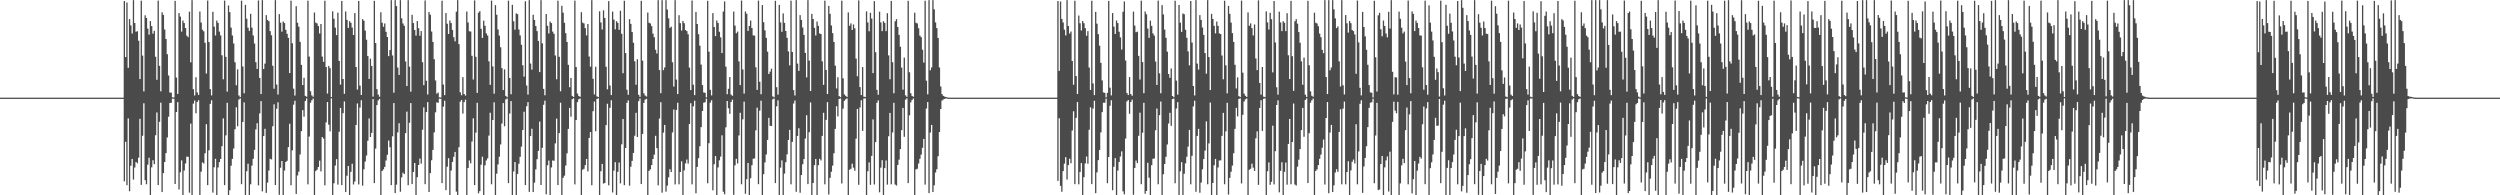 <?xml version="1.0" encoding="UTF-8"?>
<svg xmlns="http://www.w3.org/2000/svg" width="1920" height="150">
  <path d="M0 75.000h1v1.000H0zM1 75.000h1v1.000H1zM2 75.000h1v1.000H2zM3 75.000h1v1.000H3zM4 75.000h1v1.000H4zM5 75.000h1v1.000H5zM6 75.000h1v1.000H6zM7 75.000h1v1.000H7zM8 75.000h1v1.000H8zM9 75.000h1v1.000H9zM10 75.000h1v1.000H10zM11 75.000h1v1.000H11zM12 75.000h1v1.000H12zM13 75.000h1v1.000H13zM14 75.000h1v1.000H14zM15 75.000h1v1.000H15zM16 75.000h1v1.000H16zM17 75.000h1v1.000H17zM18 75.000h1v1.000H18zM19 75.000h1v1.000H19zM20 75.000h1v1.000H20zM21 75.000h1v1.000H21zM22 75.000h1v1.000H22zM23 75.000h1v1.000H23zM24 75.000h1v1.000H24zM25 75.000h1v1.000H25zM26 75.000h1v1.000H26zM27 75.000h1v1.000H27zM28 75.000h1v1.000H28zM29 75.000h1v1.000H29zM30 75.000h1v1.000H30zM31 75.000h1v1.000H31zM32 75.000h1v1.000H32zM33 75.000h1v1.000H33zM34 75.000h1v1.000H34zM35 75.000h1v1.000H35zM36 75.000h1v1.000H36zM37 75.000h1v1.000H37zM38 75.000h1v1.000H38zM39 75.000h1v1.000H39zM40 75.000h1v1.000H40zM41 75.000h1v1.000H41zM42 75.000h1v1.000H42zM43 75.000h1v1.000H43zM44 75.000h1v1.000H44zM45 75.000h1v1.000H45zM46 75.000h1v1.000H46zM47 75.000h1v1.000H47zM48 75.000h1v1.000H48zM49 75.000h1v1.000H49zM50 75.000h1v1.000H50zM51 75.000h1v1.000H51zM52 75.000h1v1.000H52zM53 75.000h1v1.000H53zM54 75.000h1v1.000H54zM55 74.995h1v1.000H55zM56 74.995h1v1.000H56zM57 74.995h1v1.000H57zM58 74.995h1v1.000H58zM59 74.995h1v1.000H59zM60 74.994h1v1.000H60zM61 74.996h1v1.000H61zM62 74.995h1v1.000H62zM63 74.995h1v1.000H63zM64 74.995h1v1.000H64zM65 74.996h1v1.000H65zM66 74.994h1v1.000H66zM67 74.996h1v1.000H67zM68 74.995h1v1.000H68zM69 74.994h1v1.000H69zM70 74.993h1v1.000H70zM71 74.995h1v1.000H71zM72 74.995h1v1.000H72zM73 74.995h1v1.000H73zM74 74.996h1v1.000H74zM75 74.996h1v1.000H75zM76 74.994h1v1.000H76zM77 74.995h1v1.000H77zM78 74.995h1v1.000H78zM79 74.995h1v1.000H79zM80 74.995h1v1.000H80zM81 74.995h1v1.000H81zM82 74.996h1v1.000H82zM83 74.996h1v1.000H83zM84 74.996h1v1.000H84zM85 74.995h1v1.000H85zM86 74.995h1v1.000H86zM87 74.995h1v1.000H87zM88 74.996h1v1.000H88zM89 74.996h1v1.000H89zM90 74.995h1v1.000H90zM91 74.995h1v1.000H91zM92 74.995h1v1.000H92zM93 74.995h1v1.000H93zM94 74.996h1v1.000H94zM95 0.745h1v138.528H95zM96 43.834h1v65.078H96zM97 1.970h1v140.266H97zM98 52.069h1v38.856H98zM99 14.664h1v132.252H99zM100 19.497h1v107.806H100zM101 25.763h1v96.289H101zM102 0.086h1v137.859H102zM103 17.665h1v110.993H103zM104 24.363h1v100.052H104zM105 23.961h1v101.497H105zM106 31.268h1v89.797H106zM107 60.710h1v30.538H107zM108 0.536h1v141.462H108zM109 42.705h1v61.537H109zM110 70.179h1v9.130H110zM111 11.770h1v126.614H111zM112 13.753h1v127.771H112zM113 21.945h1v104.525H113zM114 26.645h1v94.498H114zM115 16.170h1v133.743H115zM116 19.998h1v108.505H116zM117 25.872h1v97.205H117zM118 23.638h1v102.454H118zM119 43.569h1v60.335H119zM120 61.268h1v25.122H120zM121 0.447h1v141.665H121zM122 50.598h1v42.929H122zM123 70.166h1v8.701H123zM124 9.421h1v138.074H124zM125 11.459h1v121.448H125zM126 22.660h1v101.817H126zM127 29.952h1v87.665H127zM128 41.637h1v63.913H128zM129 57.945h1v31.730H129zM130 71.051h1v7.997H130zM131 71.099h1v7.837H131zM132 74.717h1v1.000H132zM133 74.895h1v1.000H133zM134 0.661h1v140.637H134zM135 59.579h1v26.413H135zM136 72.133h1v6.301H136zM137 10.042h1v135.465H137zM138 12.726h1v119.595H138zM139 24.260h1v98.927H139zM140 15.778h1v134.135H140zM141 17.708h1v113.273H141zM142 21.575h1v103.965H142zM143 27.334h1v92.990H143zM144 28.536h1v91.885H144zM145 8.952h1v138.992H145zM146 47.859h1v47.053H146zM147 0.086h1v149.827H147zM148 68.513h1v11.036H148zM149 73.327h1v3.881H149zM150 59.326h1v27.673H150zM151 70.969h1v7.308H151zM152 72.925h1v4.030H152zM153 8.879h1v140.881H153zM154 17.295h1v114.568H154zM155 22.847h1v101.854H155zM156 24.051h1v101.533H156zM157 32.891h1v84.816H157zM158 56.472h1v38.920H158zM159 0.403h1v141.765H159zM160 32.324h1v83.129H160zM161 68.470h1v11.305H161zM162 73.263h1v3.735H162zM163 9.083h1v138.834H163zM164 20.435h1v108.037H164zM165 27.260h1v94.708H165zM166 15.840h1v134.074H166zM167 17.635h1v111.001H167zM168 24.258h1v100.191H168zM169 27.163h1v94.880H169zM170 42.447h1v69.770H170zM171 60.907h1v30.006H171zM172 0.475h1v141.706H172zM173 43.689h1v60.309H173zM174 70.343h1v8.610H174zM175 4.193h1v145.720H175zM176 9.334h1v136.787H176zM177 21.211h1v106.096H177zM178 27.225h1v94.773H178zM179 33.380h1v80.684H179zM180 47.823h1v51.469H180zM181 65.495h1v16.946H181zM182 53.279h1v43.686H182zM183 73.325h1v3.113H183zM184 74.558h1v1.000H184zM185 0.530h1v140.926H185zM186 51.021h1v42.634H186zM187 71.642h1v6.997H187zM188 3.744h1v146.169H188zM189 14.396h1v117.145H189zM190 21.254h1v104.495H190zM191 23.694h1v126.219H191zM192 10.574h1v130.996H192zM193 21.173h1v106.012H193zM194 27.249h1v94.695H194zM195 33.449h1v81.666H195zM196 47.764h1v51.629H196zM197 52.942h1v41.689H197zM198 0.373h1v142.036H198zM199 59.922h1v27.144H199zM200 72.235h1v5.433H200zM201 0.086h1v146.897H201zM202 53.014h1v51.500H202zM203 48.822h1v50.088H203zM204 11.620h1v136.493H204zM205 15.315h1v124.942H205zM206 16.263h1v114.711H206zM207 23.894h1v98.079H207zM208 27.099h1v95.366H208zM209 50.490h1v46.461H209zM210 68.128h1v12.019H210zM211 0.086h1v142.035H211zM212 64.911h1v18.602H212zM213 72.582h1v5.990H213zM214 10.859h1v138.777H214zM215 17.428h1v111.369H215zM216 24.300h1v99.335H216zM217 16.507h1v133.407H217zM218 17.736h1v113.216H218zM219 22.908h1v101.524H219zM220 25.934h1v97.555H220zM221 29.084h1v83.875H221zM222 56.123h1v38.920H222zM223 0.515h1v141.788H223zM224 33.240h1v82.227H224zM225 68.082h1v12.281H225zM226 73.346h1v4.026H226zM227 4.779h1v144.161H227zM228 17.463h1v117.305H228zM229 20.531h1v111.332H229zM230 32.155h1v86.477H230zM231 49.796h1v50.897H231zM232 65.346h1v19.245H232zM233 59.771h1v29.812H233zM234 73.619h1v3.927H234zM235 74.291h1v1.329H235zM236 0.501h1v141.056H236zM237 43.488h1v61.393H237zM238 70.031h1v8.884H238zM239 73.264h1v3.750H239zM240 74.316h1v1.369H240zM241 9.568h1v140.346H241zM242 17.349h1v114.025H242zM243 17.953h1v112.388H243zM244 20.008h1v108.229H244zM245 25.719h1v97.650H245zM246 18.436h1v113.189H246zM247 43.489h1v61.795H247zM248 47.505h1v58.920H248zM249 0.567h1v141.746H249zM250 51.448h1v42.574H250zM251 71.820h1v6.592H251zM252 50.637h1v45.123H252zM253 52.402h1v48.492H253zM254 74.485h1v1.043H254zM255 8.685h1v141.067H255zM256 14.396h1v126.371H256zM257 21.243h1v105.892H257zM258 26.970h1v95.229H258zM259 9.719h1v132.112H259zM260 46.797h1v54.369H260zM261 64.949h1v17.965H261zM262 0.720h1v141.479H262zM263 60.665h1v26.279H263zM264 72.027h1v5.900H264zM265 8.821h1v138.689H265zM266 15.241h1v119.709H266zM267 21.429h1v106.047H267zM268 16.296h1v133.617H268zM269 17.512h1v114.409H269zM270 21.144h1v104.603H270zM271 26.861h1v114.821H271zM272 10.026h1v129.376H272zM273 51.474h1v44.462H273zM274 68.824h1v10.623H274zM275 0.716h1v140.942H275zM276 65.761h1v16.839H276zM277 72.968h1v4.027H277zM278 14.704h1v127.906H278zM279 15.936h1v114.108H279zM280 23.503h1v100.594H280zM281 30.521h1v88.916H281zM282 43.077h1v64.984H282zM283 60.619h1v30.381H283zM284 45.046h1v60.159H284zM285 50.713h1v51.350H285zM286 74.196h1v1.877H286zM287 0.613h1v140.049H287zM288 33.017h1v81.096H288zM289 68.468h1v12.226H289zM290 72.676h1v4.414H290zM291 74.272h1v1.672H291zM292 9.441h1v140.379H292zM293 17.453h1v113.813H293zM294 20.559h1v109.516H294zM295 18.017h1v110.162H295zM296 24.428h1v98.863H296zM297 28.439h1v90.450H297zM298 43.130h1v64.789H298zM299 38.430h1v74.661H299zM300 0.086h1v142.127H300zM301 42.597h1v62.126H301zM302 71.179h1v7.955H302zM303 0.086h1v148.170H303zM304 4.642h1v137.197H304zM305 51.844h1v49.836H305zM306 57.545h1v37.131H306zM307 0.086h1v147.179H307zM308 14.104h1v122.118H308zM309 18.002h1v114.642H309zM310 19.836h1v113.848H310zM311 47.196h1v55.028H311zM312 66.104h1v19.630H312zM313 0.086h1v142.169H313zM314 51.182h1v43.140H314zM315 70.421h1v8.729H315zM316 11.354h1v129.993H316zM317 17.735h1v114.349H317zM318 23.017h1v102.150H318zM319 27.334h1v122.580H319zM320 16.169h1v119.903H320zM321 21.651h1v105.084H321zM322 27.449h1v94.289H322zM323 23.845h1v101.854H323zM324 47.785h1v51.860H324zM325 65.455h1v17.011H325zM326 0.372h1v141.092H326zM327 62.006h1v24.045H327zM328 72.542h1v5.874H328zM329 9.250h1v138.187H329zM330 11.335h1v121.638H330zM331 24.242h1v98.865H331zM332 32.209h1v82.943H332zM333 45.446h1v56.254H333zM334 61.772h1v24.489H334zM335 71.919h1v6.717H335zM336 71.073h1v7.859H336zM337 74.758h1v1.000H337zM338 74.928h1v1.000H338zM339 0.579h1v140.047H339zM340 64.909h1v17.021H340zM341 73.068h1v4.298H341zM342 10.027h1v135.983H342zM343 18.243h1v109.781H343zM344 26.070h1v95.435H344zM345 15.754h1v134.160H345zM346 17.703h1v113.278H346zM347 22.976h1v101.384H347zM348 28.565h1v91.851H348zM349 31.727h1v84.955H349zM350 8.963h1v138.168H350zM351 0.086h1v149.827H351zM352 33.913h1v79.139H352zM353 70.880h1v7.191H353zM354 73.159h1v3.573H354zM355 59.217h1v28.037H355zM356 72.214h1v6.200H356zM357 73.408h1v3.150H357zM358 8.833h1v140.935H358zM359 17.275h1v111.751H359zM360 24.028h1v99.225H360zM361 24.243h1v101.210H361zM362 42.845h1v65.840H362zM363 61.075h1v29.811H363zM364 0.325h1v141.842H364zM365 43.629h1v58.217H365zM366 71.338h1v7.617H366zM367 9.735h1v138.722H367zM368 8.549h1v138.222H368zM369 22.089h1v104.424H369zM370 29.156h1v91.190H370zM371 15.817h1v134.096H371zM372 19.831h1v107.129H372zM373 25.643h1v97.617H373zM374 27.299h1v94.375H374zM375 47.096h1v57.031H375zM376 65.168h1v21.413H376zM377 0.485h1v141.029H377zM378 51.017h1v41.136H378zM379 71.931h1v6.679H379zM380 3.959h1v145.955H380zM381 11.295h1v122.071H381zM382 22.669h1v103.587H382zM383 27.345h1v93.021H383zM384 36.325h1v74.641H384zM385 52.314h1v42.572H385zM386 69.159h1v10.001H386zM387 53.284h1v43.691H387zM388 73.690h1v2.635H388zM389 74.630h1v1.000H389zM390 0.537h1v140.133H390zM391 59.890h1v27.296H391zM392 72.405h1v5.253H392zM393 3.741h1v146.173H393zM394 16.333h1v115.362H394zM395 22.820h1v101.654H395zM396 10.283h1v139.631H396zM397 10.851h1v122.707H397zM398 22.612h1v103.137H398zM399 27.177h1v93.248H399zM400 34.405h1v78.208H400zM401 50.122h1v49.766H401zM402 58.809h1v27.007H402zM403 0.959h1v141.179H403zM404 65.676h1v15.912H404zM405 72.659h1v5.792H405zM406 0.086h1v147.272H406zM407 48.800h1v55.678H407zM408 53.469h1v45.404H408zM409 11.339h1v136.184H409zM410 15.309h1v124.958H410zM411 20.014h1v110.061H411zM412 23.934h1v98.315H412zM413 31.438h1v84.436H413zM414 55.368h1v38.001H414zM415 0.095h1v141.983H415zM416 33.256h1v80.236H416zM417 68.229h1v12.252H417zM418 73.156h1v4.160H418zM419 10.748h1v138.470H419zM420 19.809h1v107.135H420zM421 25.708h1v97.607H421zM422 16.511h1v133.403H422zM423 17.740h1v110.859H423zM424 24.257h1v98.989H424zM425 25.936h1v97.582H425zM426 42.579h1v67.537H426zM427 60.895h1v30.177H427zM428 0.508h1v141.637H428zM429 43.627h1v58.604H429zM430 70.109h1v8.775H430zM431 4.451h1v145.462H431zM432 9.737h1v126.825H432zM433 17.501h1v117.416H433zM434 25.475h1v101.663H434zM435 32.197h1v85.579H435zM436 49.789h1v49.183H436zM437 66.989h1v15.882H437zM438 59.848h1v29.735H438zM439 73.615h1v2.548H439zM440 74.450h1v1.071H440zM441 0.457h1v141.157H441zM442 51.504h1v40.718H442zM443 71.847h1v6.610H443zM444 73.702h1v2.556H444zM445 74.356h1v1.308H445zM446 9.379h1v140.388H446zM447 17.343h1v112.999H447zM448 17.961h1v111.664H448zM449 21.618h1v105.195H449zM450 27.235h1v94.828H450zM451 18.439h1v113.198H451zM452 43.418h1v62.514H452zM453 51.194h1v50.208H453zM454 0.086h1v142.200H454zM455 60.494h1v24.889H455zM456 72.516h1v5.435H456zM457 51.251h1v49.505H457zM458 74.034h1v1.942H458zM459 74.526h1v1.000H459zM460 8.708h1v141.167H460zM461 17.238h1v114.269H461zM462 22.684h1v103.197H462zM463 7.921h1v133.087H463zM464 13.812h1v126.669H464zM465 51.302h1v44.795H465zM466 68.618h1v11.026H466zM467 0.854h1v141.504H467zM468 65.712h1v17.067H468zM469 73.036h1v3.972H469zM470 8.900h1v138.888H470zM471 15.069h1v115.955H471zM472 22.531h1v102.053H472zM473 16.306h1v133.607H473zM474 17.527h1v114.407H474zM475 22.883h1v101.958H475zM476 8.241h1v132.620H476zM477 25.907h1v84.921H477zM478 56.236h1v35.174H478zM479 0.583h1v141.634H479zM480 40.742h1v72.941H480zM481 68.912h1v10.053H481zM482 72.738h1v4.306H482zM483 14.699h1v127.918H483zM484 18.323h1v109.705H484zM485 24.624h1v98.919H485zM486 32.810h1v84.664H486zM487 47.118h1v57.114H487zM488 65.061h1v21.550H488zM489 45.531h1v59.670H489zM490 72.805h1v4.894H490zM491 74.374h1v1.260H491zM492 0.605h1v140.769H492zM493 46.524h1v56.353H493zM494 71.629h1v7.422H494zM495 73.349h1v3.120H495zM496 74.118h1v1.749H496zM497 9.649h1v140.264H497zM498 17.484h1v113.751H498zM499 18.029h1v112.065H499zM500 20.075h1v106.682H500zM501 25.830h1v96.301H501zM502 28.570h1v90.183H502zM503 38.207h1v66.078H503zM504 41.081h1v72.685H504zM505 0.086h1v142.238H505zM506 53.811h1v37.213H506zM507 71.570h1v6.936H507zM508 0.086h1v147.875H508zM509 53.910h1v47.915H509zM510 51.819h1v44.123H510zM511 0.086h1v147.101H511zM512 7.304h1v135.217H512zM513 14.097h1v122.078H513zM514 21.427h1v108.504H514zM515 20.502h1v111.643H515zM516 47.838h1v53.899H516zM517 66.440h1v17.702H517zM518 0.086h1v141.539H518zM519 61.123h1v23.288H519zM520 72.243h1v6.657H520zM521 11.677h1v129.895H521zM522 17.824h1v114.253H522zM523 23.445h1v100.452H523zM524 16.153h1v133.760H524zM525 17.806h1v113.085H525zM526 23.059h1v102.419H526zM527 23.887h1v98.633H527zM528 26.307h1v99.355H528zM529 51.924h1v43.326H529zM530 69.146h1v10.106H530zM531 0.386h1v141.178H531zM532 65.022h1v16.646H532zM533 73.085h1v4.266H533zM534 9.178h1v139.248H534zM535 18.447h1v109.730H535zM536 26.249h1v95.239H536zM537 35.075h1v77.238H537zM538 49.621h1v48.019H538zM539 65.356h1v19.887H539zM540 70.991h1v7.922H540zM541 71.259h1v7.225H541zM542 74.761h1v1.000H542zM543 0.599h1v140.167H543zM544 39.658h1v70.335H544zM545 68.994h1v9.872H545zM546 73.251h1v3.766H546zM547 10.110h1v136.059H547zM548 20.734h1v105.403H548zM549 27.742h1v92.116H549zM550 15.746h1v134.167H550zM551 17.674h1v110.924H551zM552 24.349h1v98.809H552zM553 28.689h1v91.594H553zM554 40.764h1v63.170H554zM555 8.845h1v138.388H555zM556 1.060h1v148.175H556zM557 51.220h1v46.567H557zM558 72.342h1v5.227H558zM559 68.186h1v14.938H559zM560 59.160h1v28.245H560zM561 72.645h1v5.692H561zM562 73.596h1v2.958H562zM563 8.884h1v140.759H563zM564 19.680h1v107.282H564zM565 25.572h1v96.403H565zM566 24.291h1v101.240H566zM567 47.166h1v56.885H567zM568 65.367h1v21.251H568zM569 0.419h1v141.102H569zM570 53.361h1v38.291H570zM571 71.911h1v6.195H571zM572 8.782h1v140.041H572zM573 10.573h1v127.031H573zM574 23.745h1v101.462H574zM575 19.900h1v130.014H575zM576 15.791h1v121.102H576zM577 21.484h1v105.388H577zM578 27.192h1v94.753H578zM579 27.343h1v94.333H579zM580 51.733h1v48.367H580zM581 68.994h1v13.687H581zM582 0.470h1v140.977H582zM583 62.776h1v22.214H583zM584 72.409h1v4.900H584zM585 3.912h1v146.002H585zM586 17.035h1v116.731H586zM587 23.311h1v101.412H587zM588 29.058h1v89.563H588zM589 39.682h1v67.785H589zM590 56.815h1v33.713H590zM591 55.010h1v41.664H591zM592 52.743h1v44.026H592zM593 74.050h1v2.224H593zM594 74.643h1v1.000H594zM595 0.639h1v139.968H595zM596 66.978h1v14.680H596zM597 72.677h1v4.403H597zM598 3.804h1v146.110H598zM599 17.203h1v111.518H599zM600 24.412h1v98.780H600zM601 10.296h1v139.618H601zM602 17.544h1v115.780H602zM603 23.815h1v100.819H603zM604 29.007h1v89.545H604zM605 39.460h1v67.988H605zM606 50.169h1v49.546H606zM607 0.493h1v141.059H607zM608 39.866h1v69.102H608zM609 69.227h1v10.284H609zM610 73.321h1v3.876H610zM611 0.086h1v147.223H611zM612 48.841h1v55.553H612zM613 54.447h1v44.036H613zM614 11.639h1v136.387H614zM615 15.306h1v119.170H615zM616 21.130h1v105.023H616zM617 26.790h1v95.360H617zM618 40.645h1v65.729H618zM619 59.436h1v29.062H619zM620 0.089h1v141.348H620zM621 46.545h1v55.038H621zM622 69.864h1v8.783H622zM623 10.673h1v139.241H623zM624 14.606h1v125.923H624zM625 21.338h1v105.500H625zM626 27.220h1v94.845H626zM627 16.518h1v133.396H627zM628 19.878h1v106.982H628zM629 25.651h1v96.296H629zM630 26.143h1v97.096H630zM631 47.121h1v57.228H631zM632 65.203h1v21.441H632zM633 0.517h1v141.046H633zM634 53.685h1v38.379H634zM635 72.176h1v6.251H635zM636 4.550h1v144.824H636zM637 10.649h1v125.943H637zM638 19.550h1v112.317H638zM639 25.459h1v101.734H639zM640 32.185h1v85.519H640zM641 50.457h1v48.536H641zM642 67.948h1v13.677H642zM643 59.276h1v30.111H643zM644 73.845h1v2.159H644zM645 74.612h1v1.000H645zM646 0.522h1v140.380H646zM647 60.183h1v23.274H647zM648 72.520h1v4.896H648zM649 73.562h1v2.713H649zM650 74.463h1v1.091H650zM651 9.507h1v140.406H651zM652 19.753h1v110.608H652zM653 17.967h1v111.654H653zM654 23.015h1v102.684H654zM655 18.801h1v109.976H655zM656 21.774h1v109.364H656zM657 45.015h1v61.464H657zM658 58.585h1v25.059H658zM659 0.293h1v141.611H659zM660 66.891h1v15.633H660zM661 73.018h1v4.009H661zM662 51.484h1v49.058H662zM663 74.218h1v1.441H663zM664 74.521h1v1.000H664zM665 8.765h1v141.083H665zM666 17.219h1v114.305H666zM667 24.017h1v100.697H667zM668 9.812h1v132.135H668zM669 14.230h1v105.496H669zM670 56.090h1v35.585H670zM671 0.859h1v140.787H671zM672 40.100h1v69.068H672zM673 68.999h1v9.932H673zM674 72.750h1v4.328H674zM675 8.968h1v138.739H675zM676 17.222h1v111.544H676zM677 23.931h1v99.108H677zM678 16.283h1v133.631H678zM679 17.537h1v111.606H679zM680 23.902h1v99.324H680zM681 10.123h1v131.676H681zM682 42.571h1v62.060H682zM683 60.878h1v25.863H683zM684 0.659h1v140.890H684zM685 47.751h1v54.005H685zM686 71.603h1v7.338H686zM687 16.353h1v125.359H687zM688 14.709h1v127.768H688zM689 20.722h1v105.964H689zM690 26.762h1v95.860H690zM691 35.895h1v78.575H691zM692 51.915h1v48.012H692zM693 68.877h1v14.031H693zM694 44.245h1v60.832H694zM695 73.232h1v3.291H695zM696 74.387h1v1.144H696zM697 0.628h1v140.009H697zM698 55.486h1v33.112H698zM699 71.623h1v6.980H699zM700 73.652h1v3.081H700zM701 74.311h1v1.388H701zM702 9.711h1v140.203H702zM703 17.452h1v112.640H703zM704 18.007h1v111.582H704zM705 21.697h1v103.918H705zM706 27.338h1v94.641H706zM707 28.562h1v90.194H707zM708 38.196h1v75.326H708zM709 48.058h1v58.664H709zM710 0.548h1v141.244H710zM711 61.967h1v21.363H711zM712 72.456h1v5.941H712zM713 0.086h1v148.242H713zM714 53.968h1v47.792H714zM715 51.812h1v44.153H715zM716 0.086h1v147.385H716zM717 7.176h1v135.156H717zM718 17.204h1v115.292H718zM719 21.621h1v108.324H719zM720 29.120h1v90.817H720zM721 51.791h1v49.634H721zM722 66.397h1v17.300H722zM723 72.272h1v4.998H723zM724 73.615h1v2.779H724zM725 74.165h1v1.869H725zM726 74.520h1v1.000H726zM727 74.804h1v1.000H727zM728 74.935h1v1.000H728zM729 74.995h1v1.000H729zM730 74.995h1v1.000H730zM731 74.995h1v1.000H731zM732 74.995h1v1.000H732zM733 74.996h1v1.000H733zM734 74.995h1v1.000H734zM735 74.995h1v1.000H735zM736 74.995h1v1.000H736zM737 74.995h1v1.000H737zM738 74.995h1v1.000H738zM739 74.995h1v1.000H739zM740 74.994h1v1.000H740zM741 74.995h1v1.000H741zM742 74.995h1v1.000H742zM743 74.995h1v1.000H743zM744 74.995h1v1.000H744zM745 74.995h1v1.000H745zM746 74.995h1v1.000H746zM747 74.995h1v1.000H747zM748 74.995h1v1.000H748zM749 74.995h1v1.000H749zM750 74.995h1v1.000H750zM751 74.995h1v1.000H751zM752 74.996h1v1.000H752zM753 74.995h1v1.000H753zM754 74.995h1v1.000H754zM755 74.994h1v1.000H755zM756 74.995h1v1.000H756zM757 74.995h1v1.000H757zM758 74.996h1v1.000H758zM759 74.995h1v1.000H759zM760 74.996h1v1.000H760zM761 74.995h1v1.000H761zM762 74.995h1v1.000H762zM763 74.995h1v1.000H763zM764 74.995h1v1.000H764zM765 74.996h1v1.000H765zM766 74.996h1v1.000H766zM767 74.995h1v1.000H767zM768 74.996h1v1.000H768zM769 74.995h1v1.000H769zM770 74.995h1v1.000H770zM771 74.995h1v1.000H771zM772 74.994h1v1.000H772zM773 74.995h1v1.000H773zM774 74.995h1v1.000H774zM775 74.996h1v1.000H775zM776 74.995h1v1.000H776zM777 74.995h1v1.000H777zM778 74.995h1v1.000H778zM779 74.995h1v1.000H779zM780 74.996h1v1.000H780zM781 74.995h1v1.000H781zM782 74.995h1v1.000H782zM783 74.995h1v1.000H783zM784 74.996h1v1.000H784zM785 74.995h1v1.000H785zM786 74.995h1v1.000H786zM787 74.995h1v1.000H787zM788 74.995h1v1.000H788zM789 74.995h1v1.000H789zM790 74.995h1v1.000H790zM791 74.995h1v1.000H791zM792 74.995h1v1.000H792zM793 74.995h1v1.000H793zM794 74.995h1v1.000H794zM795 74.996h1v1.000H795zM796 74.995h1v1.000H796zM797 74.995h1v1.000H797zM798 74.994h1v1.000H798zM799 74.995h1v1.000H799zM800 74.995h1v1.000H800zM801 74.995h1v1.000H801zM802 74.995h1v1.000H802zM803 74.995h1v1.000H803zM804 74.996h1v1.000H804zM805 74.995h1v1.000H805zM806 74.995h1v1.000H806zM807 74.995h1v1.000H807zM808 74.995h1v1.000H808zM809 74.995h1v1.000H809zM810 74.995h1v1.000H810zM811 74.995h1v1.000H811zM812 0.795h1v138.103H812zM813 54.432h1v36.390H813zM814 1.146h1v141.587H814zM815 14.520h1v132.724H815zM816 17.276h1v114.165H816zM817 22.789h1v102.929H817zM818 27.182h1v93.495H818zM819 0.086h1v137.821H819zM820 19.966h1v106.875H820zM821 25.766h1v96.141H821zM822 24.220h1v101.166H822zM823 46.836h1v53.417H823zM824 65.058h1v20.412H824zM825 0.547h1v140.888H825zM826 58.417h1v32.110H826zM827 72.192h1v6.211H827zM828 11.925h1v129.631H828zM829 17.861h1v114.190H829zM830 23.420h1v101.835H830zM831 16.159h1v133.754H831zM832 17.810h1v118.258H832zM833 21.634h1v103.842H833zM834 27.447h1v92.755H834zM835 23.905h1v101.831H835zM836 51.846h1v47.796H836zM837 69.051h1v13.389H837zM838 0.578h1v140.857H838zM839 64.052h1v19.303H839zM840 73.076h1v4.322H840zM841 9.118h1v139.234H841zM842 18.197h1v114.198H842zM843 26.199h1v96.776H843zM844 35.083h1v80.080H844zM845 48.266h1v53.424H845zM846 61.770h1v24.339H846zM847 70.970h1v7.911H847zM848 71.311h1v7.570H848zM849 74.755h1v1.000H849zM850 71.310h1v69.377H850zM851 0.685h1v119.910H851zM852 67.325h1v13.862H852zM853 73.253h1v3.761H853zM854 10.011h1v136.103H854zM855 20.482h1v107.572H855zM856 26.108h1v95.352H856zM857 15.767h1v134.146H857zM858 17.704h1v113.288H858zM859 24.356h1v100.013H859zM860 28.703h1v91.492H860zM861 38.024h1v78.242H861zM862 9.036h1v137.905H862zM863 1.118h1v148.140H863zM864 46.444h1v59.967H864zM865 71.492h1v6.371H865zM866 72.936h1v3.936H866zM867 59.167h1v28.234H867zM868 72.236h1v6.099H868zM869 73.598h1v2.955H869zM870 8.912h1v140.713H870zM871 19.684h1v109.361H871zM872 24.739h1v98.538H872zM873 24.302h1v100.980H873zM874 42.905h1v61.402H874zM875 61.081h1v25.469H875zM876 0.492h1v140.995H876zM877 47.658h1v54.260H877zM878 71.587h1v7.377H878zM879 8.831h1v139.963H879zM880 10.971h1v135.735H880zM881 21.973h1v103.077H881zM882 29.096h1v107.384H882zM883 15.803h1v134.111H883zM884 19.852h1v107.011H884zM885 25.662h1v96.279H885zM886 27.354h1v94.334H886zM887 47.232h1v52.831H887zM888 65.231h1v18.111H888zM889 0.447h1v141.091H889zM890 56.296h1v32.102H890zM891 71.638h1v6.351H891zM892 3.928h1v145.985H892zM893 11.068h1v122.723H893zM894 22.734h1v103.237H894zM895 29.009h1v91.428H895zM896 39.693h1v71.258H896zM897 56.824h1v38.045H897zM898 59.746h1v26.897H898zM899 52.602h1v44.062H899zM900 73.704h1v2.364H900zM901 74.649h1v1.000H901zM902 0.588h1v140.168H902zM903 61.881h1v21.481H903zM904 72.672h1v5.772H904zM905 3.813h1v146.100H905zM906 17.397h1v114.132H906zM907 24.460h1v100.103H907zM908 10.339h1v139.575H908zM909 10.935h1v122.472H909zM910 22.819h1v102.678H910zM911 29.024h1v91.346H911zM912 39.450h1v73.124H912zM913 50.154h1v49.624H913zM914 0.746h1v140.818H914zM915 32.653h1v87.000H915zM916 66.035h1v15.654H916zM917 73.318h1v4.034H917zM918 0.086h1v147.230H918zM919 48.840h1v55.556H919zM920 53.438h1v45.551H920zM921 11.636h1v136.388H921zM922 15.305h1v124.951H922zM923 21.132h1v108.919H923zM924 26.790h1v95.358H924zM925 40.747h1v74.957H925zM926 56.583h1v36.666H926zM927 0.086h1v141.436H927zM928 43.840h1v66.310H928zM929 69.157h1v9.578H929zM930 10.670h1v139.244H930zM931 14.607h1v125.917H931zM932 19.847h1v107.081H932zM933 25.659h1v96.408H933zM934 16.520h1v133.393H934zM935 19.878h1v108.739H935zM936 25.651h1v97.593H936zM937 26.143h1v97.029H937zM938 42.643h1v61.691H938zM939 60.926h1v25.746H939zM940 0.549h1v140.957H940zM941 50.157h1v50.777H941zM942 71.668h1v7.283H942zM943 4.547h1v144.834H943zM944 10.645h1v125.947H944zM945 17.375h1v114.497H945zM946 25.458h1v101.737H946zM947 32.184h1v85.523H947zM948 49.777h1v49.218H948zM949 67.949h1v14.914H949zM950 59.399h1v29.989H950zM951 73.850h1v2.149H951zM952 74.481h1v1.038H952zM953 0.454h1v140.472H953zM954 55.818h1v32.343H954zM955 71.916h1v6.018H955zM956 73.565h1v2.711H956zM957 74.459h1v1.158H957zM958 9.506h1v140.408H958zM959 19.752h1v110.613H959zM960 17.964h1v111.658H960zM961 21.613h1v104.088H961zM962 27.228h1v101.552H962zM963 18.797h1v112.427H963zM964 44.879h1v61.353H964zM965 53.869h1v47.029H965zM966 0.257h1v141.706H966zM967 63.755h1v19.151H967zM968 72.686h1v4.278H968zM969 51.479h1v49.067H969zM970 74.217h1v1.609H970zM971 74.522h1v1.000H971zM972 8.762h1v141.091H972zM973 17.219h1v114.303H973zM974 22.693h1v102.021H974zM975 9.810h1v132.136H975zM976 14.745h1v124.870H976zM977 55.610h1v40.908H977zM978 0.763h1v140.858H978zM979 32.594h1v83.512H979zM980 67.020h1v13.606H980zM981 72.681h1v4.389H981zM982 8.962h1v138.747H982zM983 17.219h1v113.990H983zM984 23.927h1v100.685H984zM985 16.281h1v133.632H985zM986 17.533h1v114.424H986zM987 23.903h1v100.939H987zM988 10.121h1v131.681H988zM989 42.454h1v68.067H989zM990 60.733h1v30.592H990zM991 0.642h1v140.855H991zM992 43.155h1v65.897H992zM993 69.784h1v9.708H993zM994 16.342h1v125.375H994zM995 14.706h1v127.770H995zM996 18.157h1v109.843H996zM997 24.637h1v97.989H997zM998 32.835h1v81.637H998zM999 47.107h1v52.819H999zM1000 65.052h1v17.856H1000zM1001 44.217h1v60.865H1001zM1002 72.716h1v4.040H1002zM1003 74.431h1v1.131H1003zM1004 0.620h1v139.999H1004zM1005 50.144h1v52.162H1005zM1006 70.139h1v8.699H1006zM1007 73.526h1v3.484H1007zM1008 74.310h1v1.388H1008zM1009 9.706h1v140.208H1009zM1010 17.451h1v113.834H1010zM1011 18.008h1v112.087H1011zM1012 20.166h1v106.608H1012zM1013 25.811h1v96.168H1013zM1014 28.561h1v90.196H1014zM1015 38.292h1v75.182H1015zM1016 40.867h1v66.309H1016zM1017 0.086h1v141.609H1017zM1018 59.132h1v31.505H1018zM1019 72.232h1v6.146H1019zM1020 0.086h1v148.268H1020zM1021 53.953h1v47.808H1021zM1022 51.810h1v44.154H1022zM1023 0.086h1v147.385H1023zM1024 7.177h1v135.157H1024zM1025 14.136h1v118.361H1025zM1026 21.619h1v108.327H1026zM1027 20.278h1v111.702H1027zM1028 47.089h1v54.243H1028zM1029 66.401h1v17.541H1029zM1030 0.086h1v141.483H1030zM1031 65.471h1v17.957H1031zM1032 72.548h1v5.481H1032zM1033 11.576h1v129.968H1033zM1034 17.866h1v114.284H1034zM1035 25.062h1v98.785H1035zM1036 16.148h1v133.766H1036zM1037 17.810h1v113.075H1037zM1038 23.054h1v101.230H1038zM1039 23.885h1v98.641H1039zM1040 26.457h1v99.096H1040zM1041 56.704h1v38.668H1041zM1042 0.414h1v141.134H1042zM1043 32.556h1v83.784H1043zM1044 67.443h1v12.264H1044zM1045 73.264h1v3.740H1045zM1046 9.134h1v138.992H1046zM1047 20.735h1v107.120H1047zM1048 27.950h1v93.350H1048zM1049 38.202h1v74.121H1049zM1050 49.781h1v47.848H1050zM1051 65.344h1v17.503H1051zM1052 70.971h1v7.924H1052zM1053 71.212h1v7.316H1053zM1054 74.830h1v1.000H1054zM1055 0.586h1v140.181H1055zM1056 43.996h1v60.117H1056zM1057 70.284h1v8.694H1057zM1058 11.800h1v134.223H1058zM1059 9.851h1v135.661H1059zM1060 22.467h1v103.554H1060zM1061 27.848h1v91.970H1061zM1062 15.768h1v134.145H1062zM1063 19.914h1v108.650H1063zM1064 25.755h1v97.410H1064zM1065 28.687h1v91.477H1065zM1066 9.067h1v138.034H1066zM1067 21.911h1v94.564H1067zM1068 0.086h1v149.827H1068zM1069 55.145h1v38.444H1069zM1070 72.484h1v5.622H1070zM1071 59.246h1v25.759H1071zM1072 59.546h1v27.462H1072zM1073 72.727h1v5.548H1073zM1074 8.907h1v140.854H1074zM1075 14.418h1v126.454H1075zM1076 21.226h1v105.739H1076zM1077 25.582h1v96.389H1077zM1078 24.285h1v101.021H1078zM1079 47.308h1v52.612H1079zM1080 65.395h1v17.186H1080zM1081 0.388h1v141.159H1081zM1082 59.963h1v27.898H1082zM1083 71.638h1v6.007H1083zM1084 8.743h1v139.778H1084zM1085 10.666h1v126.946H1085zM1086 23.848h1v99.781H1086zM1087 15.816h1v134.098H1087zM1088 17.622h1v113.437H1088zM1089 21.485h1v104.132H1089zM1090 27.197h1v93.268H1090zM1091 27.338h1v94.445H1091zM1092 51.690h1v43.744H1092zM1093 68.934h1v12.874H1093zM1094 0.496h1v140.964H1094zM1095 65.330h1v17.988H1095zM1096 72.686h1v5.748H1096zM1097 4.127h1v145.786H1097zM1098 17.366h1v111.803H1098zM1099 24.274h1v100.407H1099zM1100 31.099h1v87.528H1100zM1101 43.634h1v63.837H1101zM1102 61.303h1v29.212H1102zM1103 52.594h1v44.075H1103zM1104 55.375h1v41.104H1104zM1105 74.136h1v1.832H1105zM1106 0.504h1v140.178H1106zM1107 32.366h1v84.205H1107zM1108 67.793h1v12.609H1108zM1109 73.319h1v4.046H1109zM1110 3.699h1v146.214H1110zM1111 19.758h1v109.179H1111zM1112 25.924h1v97.172H1112zM1113 10.422h1v139.492H1113zM1114 17.519h1v111.504H1114zM1115 24.177h1v100.333H1115zM1116 31.069h1v87.543H1116zM1117 43.527h1v63.963H1117zM1118 50.113h1v49.537H1118zM1119 0.778h1v140.785H1119zM1120 44.162h1v60.314H1120zM1121 69.966h1v8.887H1121zM1122 0.086h1v146.906H1122zM1123 6.003h1v136.753H1123zM1124 48.831h1v55.670H1124zM1125 54.463h1v44.081H1125zM1126 11.625h1v136.413H1126zM1127 16.247h1v118.228H1127zM1128 23.414h1v102.736H1128zM1129 26.788h1v95.459H1129zM1130 43.445h1v62.649H1130zM1131 60.295h1v28.146H1131zM1132 0.113h1v141.368H1132zM1133 49.827h1v44.143H1133zM1134 71.887h1v6.690H1134zM1135 10.895h1v138.757H1135zM1136 17.419h1v113.972H1136zM1137 21.302h1v104.551H1137zM1138 27.233h1v122.681H1138zM1139 16.499h1v118.737H1139zM1140 21.489h1v105.355H1140zM1141 25.870h1v96.069H1141zM1142 26.142h1v97.122H1142zM1143 47.150h1v52.959H1143zM1144 65.205h1v17.587H1144zM1145 0.533h1v140.992H1145zM1146 60.038h1v26.913H1146zM1147 71.934h1v5.975H1147zM1148 4.763h1v144.180H1148zM1149 10.568h1v126.055H1149zM1150 19.479h1v112.342H1150zM1151 25.434h1v101.742H1151zM1152 32.164h1v83.846H1152zM1153 53.992h1v45.022H1153zM1154 64.395h1v23.384H1154zM1155 59.481h1v29.910H1155zM1156 74.163h1v1.755H1156zM1157 74.648h1v1.000H1157zM1158 0.495h1v140.369H1158zM1159 65.711h1v16.946H1159zM1160 72.693h1v4.320H1160zM1161 73.655h1v2.565H1161zM1162 9.615h1v140.298H1162zM1163 14.576h1v126.070H1163zM1164 21.382h1v108.975H1164zM1165 17.948h1v111.687H1165zM1166 23.021h1v101.547H1166zM1167 18.791h1v112.403H1167zM1168 21.188h1v100.600H1168zM1169 44.818h1v61.466H1169zM1170 0.838h1v141.035H1170zM1171 33.371h1v82.885H1171zM1172 68.471h1v12.267H1172zM1173 72.660h1v4.393H1173zM1174 51.159h1v49.458H1174zM1175 74.301h1v1.356H1175zM1176 74.653h1v1.000H1176zM1177 8.722h1v141.009H1177zM1178 17.223h1v111.738H1178zM1179 24.015h1v100.692H1179zM1180 9.811h1v132.139H1180zM1181 41.157h1v78.612H1181zM1182 60.466h1v30.913H1182zM1183 0.902h1v140.690H1183zM1184 43.223h1v61.003H1184zM1185 70.676h1v8.311H1185zM1186 12.115h1v126.310H1186zM1187 8.855h1v138.708H1187zM1188 20.239h1v108.496H1188zM1189 26.388h1v96.743H1189zM1190 16.288h1v133.625H1190zM1191 19.674h1v109.481H1191zM1192 25.507h1v97.728H1192zM1193 10.122h1v131.681H1193zM1194 46.627h1v57.908H1194zM1195 62.114h1v24.914H1195zM1196 0.781h1v140.832H1196zM1197 50.306h1v43.282H1197zM1198 70.137h1v8.636H1198zM1199 14.767h1v127.894H1199zM1200 15.738h1v117.903H1200zM1201 20.632h1v106.138H1201zM1202 26.672h1v94.538H1202zM1203 35.901h1v75.852H1203zM1204 51.947h1v43.353H1204zM1205 68.882h1v10.494H1205zM1206 44.299h1v60.776H1206zM1207 73.612h1v2.839H1207zM1208 74.463h1v1.042H1208zM1209 0.550h1v140.137H1209zM1210 59.245h1v26.931H1210zM1211 72.308h1v6.159H1211zM1212 73.793h1v2.398H1212zM1213 74.399h1v1.261H1213zM1214 9.444h1v140.369H1214zM1215 19.875h1v110.200H1215zM1216 18.017h1v111.572H1216zM1217 21.682h1v103.953H1217zM1218 27.338h1v93.119H1218zM1219 28.564h1v87.933H1219zM1220 38.163h1v75.228H1220zM1221 47.800h1v53.447H1221zM1222 0.086h1v141.805H1222zM1223 64.923h1v16.916H1223zM1224 73.094h1v4.294H1224zM1225 0.086h1v148.157H1225zM1226 54.066h1v47.667H1226zM1227 51.856h1v44.201H1227zM1228 0.086h1v147.715H1228zM1229 7.188h1v135.402H1229zM1230 17.207h1v115.339H1230zM1231 21.885h1v109.470H1231zM1232 19.860h1v104.621H1232zM1233 51.999h1v47.891H1233zM1234 0.086h1v140.996H1234zM1235 34.523h1v84.124H1235zM1236 68.976h1v10.605H1236zM1237 73.049h1v4.218H1237zM1238 11.108h1v130.306H1238zM1239 20.218h1v108.161H1239zM1240 26.578h1v95.909H1240zM1241 16.161h1v133.752H1241zM1242 17.790h1v110.730H1242zM1243 24.431h1v98.643H1243zM1244 24.247h1v100.881H1244zM1245 39.733h1v81.738H1245zM1246 61.055h1v29.482H1246zM1247 0.426h1v140.543H1247zM1248 44.338h1v59.703H1248zM1249 70.350h1v8.569H1249zM1250 10.014h1v138.317H1250zM1251 8.846h1v137.849H1251zM1252 22.451h1v103.780H1252zM1253 29.957h1v89.858H1253zM1254 38.796h1v70.307H1254zM1255 53.801h1v39.816H1255zM1256 68.448h1v11.626H1256zM1257 70.962h1v8.146H1257zM1258 74.185h1v1.497H1258zM1259 74.869h1v1.000H1259zM1260 0.605h1v139.581H1260zM1261 50.962h1v42.722H1261zM1262 71.858h1v6.736H1262zM1263 9.938h1v136.863H1263zM1264 12.728h1v119.719H1264zM1265 22.225h1v102.406H1265zM1266 26.854h1v123.060H1266zM1267 15.761h1v121.379H1267zM1268 21.555h1v105.241H1268zM1269 27.320h1v94.520H1269zM1270 28.917h1v90.793H1270zM1271 9.165h1v137.308H1271zM1272 36.784h1v69.373H1272zM1273 0.086h1v149.827H1273zM1274 64.924h1v17.987H1274zM1275 72.429h1v4.392H1275zM1276 59.247h1v28.016H1276zM1277 70.600h1v8.114H1277zM1278 72.858h1v4.087H1278zM1279 9.006h1v140.731H1279zM1280 17.283h1v114.588H1280zM1281 21.234h1v104.467H1281zM1282 27.021h1v95.287H1282zM1283 24.637h1v100.124H1283zM1284 51.687h1v43.534H1284zM1285 69.035h1v10.247H1285zM1286 0.414h1v140.590H1286zM1287 65.521h1v17.951H1287zM1288 72.663h1v5.770H1288zM1289 8.427h1v140.321H1289zM1290 17.961h1v110.252H1290zM1291 25.509h1v96.502H1291zM1292 15.816h1v134.098H1292zM1293 17.623h1v113.446H1293zM1294 22.897h1v101.557H1294zM1295 27.596h1v93.774H1295zM1296 29.538h1v82.548H1296zM1297 56.423h1v36.101H1297zM1298 0.488h1v140.590H1298zM1299 32.801h1v81.035H1299zM1300 68.390h1v12.088H1300zM1301 73.304h1v4.032H1301zM1302 4.096h1v145.817H1302zM1303 19.493h1v109.447H1303zM1304 25.699h1v97.691H1304zM1305 33.448h1v83.124H1305zM1306 47.812h1v55.703H1306zM1307 65.487h1v20.794H1307zM1308 52.505h1v45.398H1308zM1309 66.098h1v17.973H1309zM1310 74.391h1v1.207H1310zM1311 0.575h1v139.518H1311zM1312 43.638h1v59.559H1312zM1313 69.934h1v8.868H1313zM1314 3.717h1v146.197H1314zM1315 8.885h1v137.762H1315zM1316 21.298h1v105.939H1316zM1317 27.517h1v94.398H1317zM1318 10.159h1v139.755H1318zM1319 19.591h1v109.440H1319zM1320 25.683h1v97.543H1320zM1321 33.418h1v83.090H1321zM1322 47.767h1v55.785H1322zM1323 52.838h1v47.708H1323zM1324 0.520h1v140.515H1324zM1325 51.321h1v41.230H1325zM1326 71.808h1v6.594H1326zM1327 0.086h1v147.285H1327zM1328 47.097h1v57.308H1328zM1329 48.810h1v50.096H1329zM1330 11.623h1v136.222H1330zM1331 13.458h1v130.742H1331zM1332 16.257h1v114.724H1332zM1333 23.889h1v102.023H1333zM1334 26.576h1v95.175H1334zM1335 45.802h1v56.214H1335zM1336 63.575h1v19.625H1336zM1337 0.150h1v140.788H1337zM1338 59.705h1v27.540H1338zM1339 72.173h1v5.480H1339zM1340 10.854h1v138.357H1340zM1341 17.381h1v113.955H1341zM1342 22.861h1v101.674H1342zM1343 16.500h1v133.414H1343zM1344 17.728h1v113.223H1344zM1345 22.893h1v102.723H1345zM1346 27.197h1v93.252H1346zM1347 26.436h1v96.319H1347zM1348 51.408h1v44.115H1348zM1349 68.939h1v10.411H1349zM1350 0.583h1v140.406H1350zM1351 66.108h1v16.285H1351zM1352 73.003h1v4.009H1352zM1353 4.433h1v145.480H1353zM1354 17.291h1v117.663H1354zM1355 19.564h1v112.220H1355zM1356 26.752h1v95.982H1356zM1357 43.898h1v68.056H1357zM1358 61.678h1v30.509H1358zM1359 59.115h1v29.888H1359zM1360 66.661h1v21.867H1360zM1361 74.310h1v1.527H1361zM1362 0.492h1v139.856H1362zM1363 32.953h1v81.233H1363zM1364 69.093h1v11.571H1364zM1365 72.669h1v4.429H1365zM1366 74.268h1v1.654H1366zM1367 9.427h1v140.431H1367zM1368 17.337h1v114.034H1368zM1369 20.514h1v109.839H1369zM1370 17.951h1v110.281H1370zM1371 24.344h1v99.034H1371zM1372 19.293h1v111.160H1372zM1373 42.018h1v72.510H1373zM1374 45.494h1v61.488H1374zM1375 0.352h1v141.126H1375zM1376 43.732h1v58.727H1376zM1377 71.561h1v7.328H1377zM1378 61.681h1v24.811H1378zM1379 50.357h1v50.148H1379zM1380 74.441h1v1.068H1380zM1381 74.708h1v1.000H1381zM1382 8.839h1v140.977H1382zM1383 19.585h1v107.559H1383zM1384 25.424h1v98.081H1384zM1385 11.098h1v131.268H1385zM1386 46.640h1v58.277H1386zM1387 64.766h1v22.234H1387zM1388 0.837h1v140.218H1388zM1389 50.356h1v41.481H1389zM1390 71.727h1v7.082H1390zM1391 8.829h1v139.055H1391zM1392 15.055h1v120.118H1392zM1393 21.390h1v106.365H1393zM1394 21.506h1v128.407H1394zM1395 16.294h1v119.491H1395zM1396 21.133h1v105.625H1396zM1397 26.854h1v95.262H1397zM1398 11.626h1v130.578H1398zM1399 50.760h1v49.370H1399zM1400 65.185h1v17.632H1400zM1401 0.675h1v140.439H1401zM1402 61.724h1v23.438H1402zM1403 72.487h1v5.928H1403zM1404 14.678h1v127.943H1404zM1405 16.009h1v117.715H1405zM1406 22.007h1v104.352H1406zM1407 28.403h1v91.032H1407zM1408 39.258h1v68.766H1408zM1409 56.165h1v34.834H1409zM1410 49.478h1v55.996H1410zM1411 43.988h1v59.968H1411zM1412 73.851h1v2.444H1412zM1413 74.636h1v1.000H1413zM1414 0.586h1v139.553H1414zM1415 64.867h1v16.971H1415zM1416 73.035h1v4.325H1416zM1417 73.871h1v2.106H1417zM1418 9.693h1v140.221H1418zM1419 14.672h1v125.801H1419zM1420 20.628h1v109.467H1420zM1421 18.022h1v111.562H1421zM1422 23.086h1v101.400H1422zM1423 28.795h1v89.897H1423zM1424 38.111h1v69.823H1424zM1425 39.994h1v74.377H1425zM1426 0.744h1v140.461H1426zM1427 33.334h1v80.362H1427zM1428 68.905h1v10.150H1428zM1429 73.211h1v3.796H1429zM1430 0.086h1v147.832H1430zM1431 51.863h1v49.952H1431zM1432 57.253h1v37.399H1432zM1433 0.086h1v147.438H1433zM1434 14.131h1v121.915H1434zM1435 17.176h1v115.328H1435zM1436 19.445h1v112.084H1436zM1437 32.386h1v84.291H1437zM1438 60.674h1v34.050H1438zM1439 0.086h1v140.972H1439zM1440 45.318h1v55.469H1440zM1441 71.030h1v7.843H1441zM1442 11.567h1v126.830H1442zM1443 13.664h1v127.910H1443zM1444 21.843h1v104.666H1444zM1445 28.323h1v92.742H1445zM1446 16.145h1v133.768H1446zM1447 19.991h1v106.736H1447zM1448 25.859h1v97.217H1448zM1449 24.253h1v100.881H1449zM1450 47.280h1v56.550H1450zM1451 65.394h1v20.964H1451zM1452 0.411h1v140.618H1452zM1453 51.106h1v40.656H1453zM1454 71.918h1v6.231H1454zM1455 8.843h1v139.956H1455zM1456 11.575h1v120.971H1456zM1457 24.353h1v100.277H1457zM1458 32.199h1v85.436H1458zM1459 41.652h1v63.897H1459zM1460 57.934h1v31.771H1460zM1461 71.051h1v6.745H1461zM1462 70.939h1v8.189H1462zM1463 74.741h1v1.000H1463zM1464 74.910h1v1.000H1464zM1465 0.604h1v139.500H1465zM1466 62.370h1v22.937H1466zM1467 72.417h1v5.311H1467zM1468 9.895h1v136.595H1468zM1469 15.345h1v116.936H1469zM1470 24.272h1v98.827H1470zM1471 15.749h1v134.165H1471zM1472 17.688h1v113.309H1472zM1473 22.994h1v102.544H1473zM1474 28.916h1v91.417H1474zM1475 29.488h1v90.389H1475zM1476 8.693h1v137.717H1476zM1477 48.395h1v42.089H1477zM1478 1.145h1v148.114H1478zM1479 69.259h1v10.873H1479zM1480 72.936h1v4.608H1480zM1481 59.122h1v28.263H1481zM1482 71.912h1v6.427H1482zM1483 73.178h1v3.710H1483zM1484 8.961h1v140.666H1484zM1485 17.294h1v114.595H1485zM1486 22.835h1v101.872H1486zM1487 24.637h1v100.082H1487zM1488 32.735h1v76.142H1488zM1489 56.575h1v34.253H1489zM1490 0.426h1v140.553H1490zM1491 39.556h1v74.272H1491zM1492 68.388h1v11.218H1492zM1493 73.308h1v3.859H1493zM1494 8.577h1v140.635H1494zM1495 20.228h1v106.505H1495zM1496 27.347h1v93.621H1496zM1497 15.789h1v134.125H1497zM1498 17.619h1v111.026H1498zM1499 24.245h1v99.023H1499zM1500 27.601h1v93.602H1500zM1501 42.481h1v61.971H1501zM1502 60.889h1v29.658H1502zM1503 0.576h1v140.339H1503zM1504 46.818h1v54.996H1504zM1505 70.272h1v8.520H1505zM1506 4.012h1v145.902H1506zM1507 9.218h1v137.183H1507zM1508 21.231h1v106.014H1508zM1509 27.243h1v94.810H1509zM1510 36.287h1v77.710H1510zM1511 52.319h1v46.955H1511zM1512 67.435h1v15.007H1512zM1513 52.588h1v45.591H1513zM1514 73.643h1v2.736H1514zM1515 74.517h1v1.000H1515zM1516 0.556h1v139.531H1516zM1517 53.551h1v38.482H1517zM1518 71.830h1v6.601H1518zM1519 3.904h1v146.010H1519zM1520 16.163h1v115.512H1520zM1521 22.902h1v102.944H1521zM1522 17.279h1v132.635H1522zM1523 10.135h1v132.016H1523zM1524 21.330h1v106.045H1524zM1525 27.142h1v94.761H1525zM1526 34.276h1v80.756H1526zM1527 51.027h1v49.407H1527zM1528 58.754h1v35.730H1528zM1529 0.675h1v140.297H1529zM1530 59.993h1v24.923H1530zM1531 72.506h1v4.991H1531zM1532 0.086h1v147.194H1532zM1533 52.954h1v51.431H1533zM1534 48.849h1v50.141H1534zM1535 11.623h1v136.327H1535zM1536 15.295h1v124.967H1536zM1537 19.980h1v110.983H1537zM1538 23.926h1v98.057H1538zM1539 30.433h1v91.292H1539zM1540 50.364h1v46.479H1540zM1541 68.105h1v12.032H1541zM1542 0.115h1v140.803H1542zM1543 65.923h1v16.690H1543zM1544 72.593h1v4.437H1544zM1545 10.757h1v139.157H1545zM1546 17.420h1v111.338H1546zM1547 24.318h1v98.955H1547zM1548 16.514h1v133.400H1548zM1549 17.711h1v113.253H1549zM1550 22.896h1v101.553H1550zM1551 26.435h1v96.133H1551zM1552 28.215h1v84.295H1552zM1553 56.328h1v34.719H1553zM1554 0.538h1v140.550H1554zM1555 39.657h1v69.270H1555zM1556 69.155h1v9.803H1556zM1557 72.724h1v4.364H1557zM1558 4.540h1v144.855H1558zM1559 17.371h1v117.540H1559zM1560 20.519h1v106.713H1560zM1561 32.126h1v85.568H1561zM1562 49.767h1v50.914H1562zM1563 66.717h1v17.885H1563zM1564 59.154h1v29.844H1564zM1565 73.629h1v2.731H1565zM1566 74.339h1v1.210H1566zM1567 0.529h1v139.795H1567zM1568 46.522h1v56.026H1568zM1569 71.534h1v7.337H1569zM1570 73.294h1v3.221H1570zM1571 74.119h1v1.759H1571zM1572 9.574h1v140.340H1572zM1573 17.356h1v113.991H1573zM1574 17.960h1v112.418H1574zM1575 20.002h1v106.823H1575zM1576 25.721h1v96.343H1576zM1577 19.297h1v111.329H1577zM1578 45.970h1v58.554H1578zM1579 47.163h1v60.003H1579zM1580 0.086h1v141.371H1580zM1581 55.535h1v35.659H1581zM1582 71.792h1v6.751H1582zM1583 50.621h1v49.434H1583zM1584 70.077h1v11.061H1584zM1585 74.520h1v1.000H1585zM1586 8.831h1v140.996H1586zM1587 14.370h1v126.411H1587zM1588 21.247h1v105.906H1588zM1589 26.961h1v95.256H1589zM1590 11.099h1v131.261H1590zM1591 50.494h1v50.567H1591zM1592 68.689h1v14.280H1592zM1593 0.943h1v140.138H1593zM1594 61.765h1v22.919H1594zM1595 72.465h1v5.938H1595zM1596 8.932h1v138.820H1596zM1597 15.079h1v120.195H1597zM1598 22.283h1v105.281H1598zM1599 16.279h1v133.635H1599zM1600 17.532h1v114.427H1600zM1601 22.872h1v102.935H1601zM1602 11.624h1v130.583H1602zM1603 18.868h1v119.514H1603zM1604 52.341h1v43.737H1604zM1605 68.683h1v10.831H1605zM1606 0.657h1v140.436H1606zM1607 66.191h1v15.627H1607zM1608 73.020h1v4.354H1608zM1609 14.700h1v127.772H1609zM1610 16.053h1v114.000H1610zM1611 23.377h1v100.707H1611zM1612 30.517h1v86.929H1612zM1613 43.112h1v61.121H1613zM1614 60.626h1v26.007H1614zM1615 44.207h1v61.267H1615zM1616 61.322h1v29.002H1616zM1617 74.059h1v1.695H1617zM1618 0.529h1v139.616H1618zM1619 39.385h1v70.257H1619zM1620 69.118h1v9.670H1620zM1621 73.252h1v3.757H1621zM1622 74.160h1v1.626H1622zM1623 9.813h1v140.101H1623zM1624 17.448h1v113.838H1624zM1625 20.542h1v109.548H1625zM1626 18.005h1v110.193H1626zM1627 24.431h1v98.862H1627zM1628 28.791h1v89.823H1628zM1629 43.168h1v60.806H1629zM1630 39.946h1v74.559H1630zM1631 0.086h1v141.231H1631zM1632 46.581h1v54.029H1632zM1633 71.192h1v7.827H1633zM1634 0.086h1v148.233H1634zM1635 4.043h1v137.917H1635zM1636 51.821h1v49.920H1636zM1637 57.526h1v37.196H1637zM1638 0.086h1v147.322H1638zM1639 14.131h1v121.919H1639zM1640 17.894h1v112.079H1640zM1641 29.044h1v90.892H1641zM1642 47.526h1v53.917H1642zM1643 65.978h1v19.246H1643zM1644 71.414h1v7.458H1644zM1645 73.429h1v3.337H1645zM1646 73.976h1v2.053H1646zM1647 74.379h1v1.232H1647zM1648 74.704h1v1.000H1648zM1649 74.874h1v1.000H1649zM1650 74.972h1v1.000H1650zM1651 74.996h1v1.000H1651zM1652 74.996h1v1.000H1652zM1653 74.995h1v1.000H1653zM1654 74.995h1v1.000H1654zM1655 74.995h1v1.000H1655zM1656 74.994h1v1.000H1656zM1657 74.996h1v1.000H1657zM1658 74.996h1v1.000H1658zM1659 74.994h1v1.000H1659zM1660 74.995h1v1.000H1660zM1661 74.995h1v1.000H1661zM1662 74.995h1v1.000H1662zM1663 74.996h1v1.000H1663zM1664 74.995h1v1.000H1664zM1665 74.996h1v1.000H1665zM1666 74.995h1v1.000H1666zM1667 74.995h1v1.000H1667zM1668 74.995h1v1.000H1668zM1669 74.995h1v1.000H1669zM1670 74.996h1v1.000H1670zM1671 74.996h1v1.000H1671zM1672 74.995h1v1.000H1672zM1673 74.995h1v1.000H1673zM1674 74.995h1v1.000H1674zM1675 74.995h1v1.000H1675zM1676 74.994h1v1.000H1676zM1677 74.995h1v1.000H1677zM1678 74.995h1v1.000H1678zM1679 74.995h1v1.000H1679zM1680 74.995h1v1.000H1680zM1681 74.996h1v1.000H1681zM1682 74.996h1v1.000H1682zM1683 74.995h1v1.000H1683zM1684 74.995h1v1.000H1684zM1685 74.994h1v1.000H1685zM1686 74.996h1v1.000H1686zM1687 74.996h1v1.000H1687zM1688 74.996h1v1.000H1688zM1689 74.995h1v1.000H1689zM1690 74.996h1v1.000H1690zM1691 74.995h1v1.000H1691zM1692 74.996h1v1.000H1692zM1693 74.996h1v1.000H1693zM1694 74.995h1v1.000H1694zM1695 74.994h1v1.000H1695zM1696 74.996h1v1.000H1696zM1697 74.995h1v1.000H1697zM1698 74.996h1v1.000H1698zM1699 74.995h1v1.000H1699zM1700 74.995h1v1.000H1700zM1701 74.996h1v1.000H1701zM1702 74.995h1v1.000H1702zM1703 74.995h1v1.000H1703zM1704 74.996h1v1.000H1704zM1705 74.996h1v1.000H1705zM1706 74.995h1v1.000H1706zM1707 74.995h1v1.000H1707zM1708 74.995h1v1.000H1708zM1709 74.995h1v1.000H1709zM1710 74.995h1v1.000H1710zM1711 74.995h1v1.000H1711zM1712 74.995h1v1.000H1712zM1713 74.995h1v1.000H1713zM1714 74.996h1v1.000H1714zM1715 74.994h1v1.000H1715zM1716 74.995h1v1.000H1716zM1717 74.995h1v1.000H1717zM1718 74.995h1v1.000H1718zM1719 74.996h1v1.000H1719zM1720 74.996h1v1.000H1720zM1721 74.995h1v1.000H1721zM1722 74.996h1v1.000H1722zM1723 74.995h1v1.000H1723zM1724 74.996h1v1.000H1724zM1725 74.995h1v1.000H1725zM1726 74.995h1v1.000H1726zM1727 74.994h1v1.000H1727zM1728 74.996h1v1.000H1728zM1729 74.995h1v1.000H1729zM1730 74.995h1v1.000H1730zM1731 74.994h1v1.000H1731zM1732 74.996h1v1.000H1732zM1733 0.814h1v137.912H1733zM1734 40.086h1v73.588H1734zM1735 1.201h1v141.721H1735zM1736 49.911h1v44.794H1736zM1737 14.547h1v132.609H1737zM1738 19.481h1v109.356H1738zM1739 25.635h1v97.688H1739zM1740 0.086h1v137.812H1740zM1741 17.705h1v113.316H1741zM1742 24.343h1v100.086H1742zM1743 24.576h1v100.109H1743zM1744 27.556h1v93.385H1744zM1745 56.108h1v35.177H1745zM1746 0.603h1v140.241H1746zM1747 44.461h1v64.343H1747zM1748 69.252h1v9.622H1748zM1749 72.747h1v4.342H1749zM1750 11.833h1v129.782H1750zM1751 20.283h1v106.158H1751zM1752 26.629h1v94.437H1752zM1753 16.153h1v133.761H1753zM1754 19.311h1v109.190H1754zM1755 24.431h1v98.646H1755zM1756 24.275h1v100.788H1756zM1757 39.266h1v64.743H1757zM1758 61.089h1v25.330H1758zM1759 0.590h1v140.364H1759zM1760 48.293h1v52.871H1760zM1761 71.607h1v7.252H1761zM1762 9.017h1v139.705H1762zM1763 11.694h1v134.911H1763zM1764 22.536h1v102.039H1764zM1765 30.009h1v89.047H1765zM1766 41.676h1v67.339H1766zM1767 57.945h1v35.672H1767zM1768 71.054h1v9.028H1768zM1769 70.965h1v8.147H1769zM1770 74.706h1v1.000H1770zM1771 74.892h1v1.000H1771zM1772 0.699h1v139.419H1772zM1773 55.579h1v33.221H1773zM1774 71.737h1v6.239H1774zM1775 9.972h1v136.457H1775zM1776 12.981h1v119.579H1776zM1777 24.171h1v100.498H1777zM1778 15.772h1v134.142H1778zM1779 17.691h1v119.465H1779zM1780 21.581h1v103.948H1780zM1781 27.331h1v93.291H1781zM1782 28.936h1v90.855H1782zM1783 9.002h1v137.291H1783zM1784 48.382h1v58.418H1784zM1785 1.151h1v148.023H1785zM1786 66.578h1v14.047H1786zM1787 72.855h1v4.685H1787zM1788 59.131h1v28.246H1788zM1789 70.800h1v7.789H1789zM1790 72.866h1v4.107H1790zM1791 9.007h1v140.603H1791zM1792 17.303h1v114.576H1792zM1793 22.843h1v102.844H1793zM1794 24.654h1v97.644H1794zM1795 32.437h1v92.264H1795zM1796 56.472h1v38.714H1796zM1797 70.664h1v8.602H1797zM1798 0.468h1v140.577H1798zM1799 66.197h1v15.627H1799zM1800 73.309h1v4.044H1800zM1801 8.618h1v140.561H1801zM1802 20.446h1v107.900H1802zM1803 25.577h1v96.413H1803zM1804 15.810h1v134.104H1804zM1805 17.617h1v113.428H1805zM1806 24.256h1v100.198H1806zM1807 27.613h1v93.713H1807zM1808 30.645h1v81.453H1808zM1809 56.257h1v34.695H1809zM1810 0.530h1v140.597H1810zM1811 43.805h1v65.612H1811zM1812 69.147h1v9.642H1812zM1813 73.262h1v3.747H1813zM1814 4.033h1v145.880H1814zM1815 19.521h1v107.688H1815zM1816 25.661h1v96.453H1816zM1817 33.438h1v80.538H1817zM1818 47.829h1v51.446H1818zM1819 65.482h1v19.743H1819zM1820 52.375h1v45.626H1820zM1821 71.993h1v5.769H1821zM1822 74.438h1v1.103H1822zM1823 0.669h1v139.504H1823zM1824 46.625h1v54.142H1824zM1825 71.220h1v7.748H1825zM1826 3.922h1v145.991H1826zM1827 14.386h1v132.414H1827zM1828 21.269h1v104.430H1828zM1829 27.514h1v92.665H1829zM1830 10.231h1v139.682H1830zM1831 19.571h1v107.453H1831zM1832 25.695h1v96.311H1832zM1833 33.458h1v81.647H1833zM1834 47.765h1v52.518H1834zM1835 53.004h1v44.148H1835zM1836 0.289h1v140.760H1836zM1837 55.558h1v32.821H1837zM1838 71.950h1v5.941H1838zM1839 0.086h1v147.191H1839zM1840 52.956h1v51.427H1840zM1841 48.854h1v50.132H1841zM1842 11.627h1v136.329H1842zM1843 15.299h1v128.879H1843zM1844 16.259h1v114.702H1844zM1845 23.890h1v98.089H1845zM1846 33.132h1v82.631H1846zM1847 50.569h1v51.246H1847zM1848 68.171h1v14.935H1848zM1849 73.758h1v2.322H1849zM1850 74.224h1v1.474H1850zM1851 74.304h1v1.296H1851zM1852 74.536h1v1.000H1852zM1853 74.812h1v1.000H1853zM1854 74.929h1v1.000H1854zM1855 74.996h1v1.000H1855zM1856 74.995h1v1.000H1856zM1857 74.996h1v1.000H1857zM1858 74.995h1v1.000H1858zM1859 74.996h1v1.000H1859zM1860 74.995h1v1.000H1860zM1861 74.996h1v1.000H1861zM1862 74.995h1v1.000H1862zM1863 74.995h1v1.000H1863zM1864 74.995h1v1.000H1864zM1865 75.000h1v1.000H1865zM1866 75.000h1v1.000H1866zM1867 75.000h1v1.000H1867zM1868 75.000h1v1.000H1868zM1869 75.000h1v1.000H1869zM1870 75.000h1v1.000H1870zM1871 75.000h1v1.000H1871zM1872 75.000h1v1.000H1872zM1873 75.000h1v1.000H1873zM1874 75.000h1v1.000H1874zM1875 75.000h1v1.000H1875zM1876 75.000h1v1.000H1876zM1877 75.000h1v1.000H1877zM1878 75.000h1v1.000H1878zM1879 75.000h1v1.000H1879zM1880 75.000h1v1.000H1880zM1881 75.000h1v1.000H1881zM1882 75.000h1v1.000H1882zM1883 75.000h1v1.000H1883zM1884 75.000h1v1.000H1884zM1885 75.000h1v1.000H1885zM1886 75.000h1v1.000H1886zM1887 75.000h1v1.000H1887zM1888 75.000h1v1.000H1888zM1889 75.000h1v1.000H1889zM1890 75.000h1v1.000H1890zM1891 75.000h1v1.000H1891zM1892 75.000h1v1.000H1892zM1893 75.000h1v1.000H1893zM1894 75.000h1v1.000H1894zM1895 75.000h1v1.000H1895zM1896 75.000h1v1.000H1896zM1897 75.000h1v1.000H1897zM1898 75.000h1v1.000H1898zM1899 75.000h1v1.000H1899zM1900 75.000h1v1.000H1900zM1901 75.000h1v1.000H1901zM1902 75.000h1v1.000H1902zM1903 75.000h1v1.000H1903zM1904 75.000h1v1.000H1904zM1905 75.000h1v1.000H1905zM1906 75.000h1v1.000H1906zM1907 75.000h1v1.000H1907zM1908 75.000h1v1.000H1908zM1909 75.000h1v1.000H1909zM1910 75.000h1v1.000H1910zM1911 75.000h1v1.000H1911zM1912 75.000h1v1.000H1912zM1913 75.000h1v1.000H1913zM1914 75.000h1v1.000H1914zM1915 75.000h1v1.000H1915zM1916 75.000h1v1.000H1916zM1917 75.000h1v1.000H1917zM1918 75.000h1v1.000H1918zM1919 75.000h1v1.000H1919z" fill="#4a4a4a"></path>
</svg>
